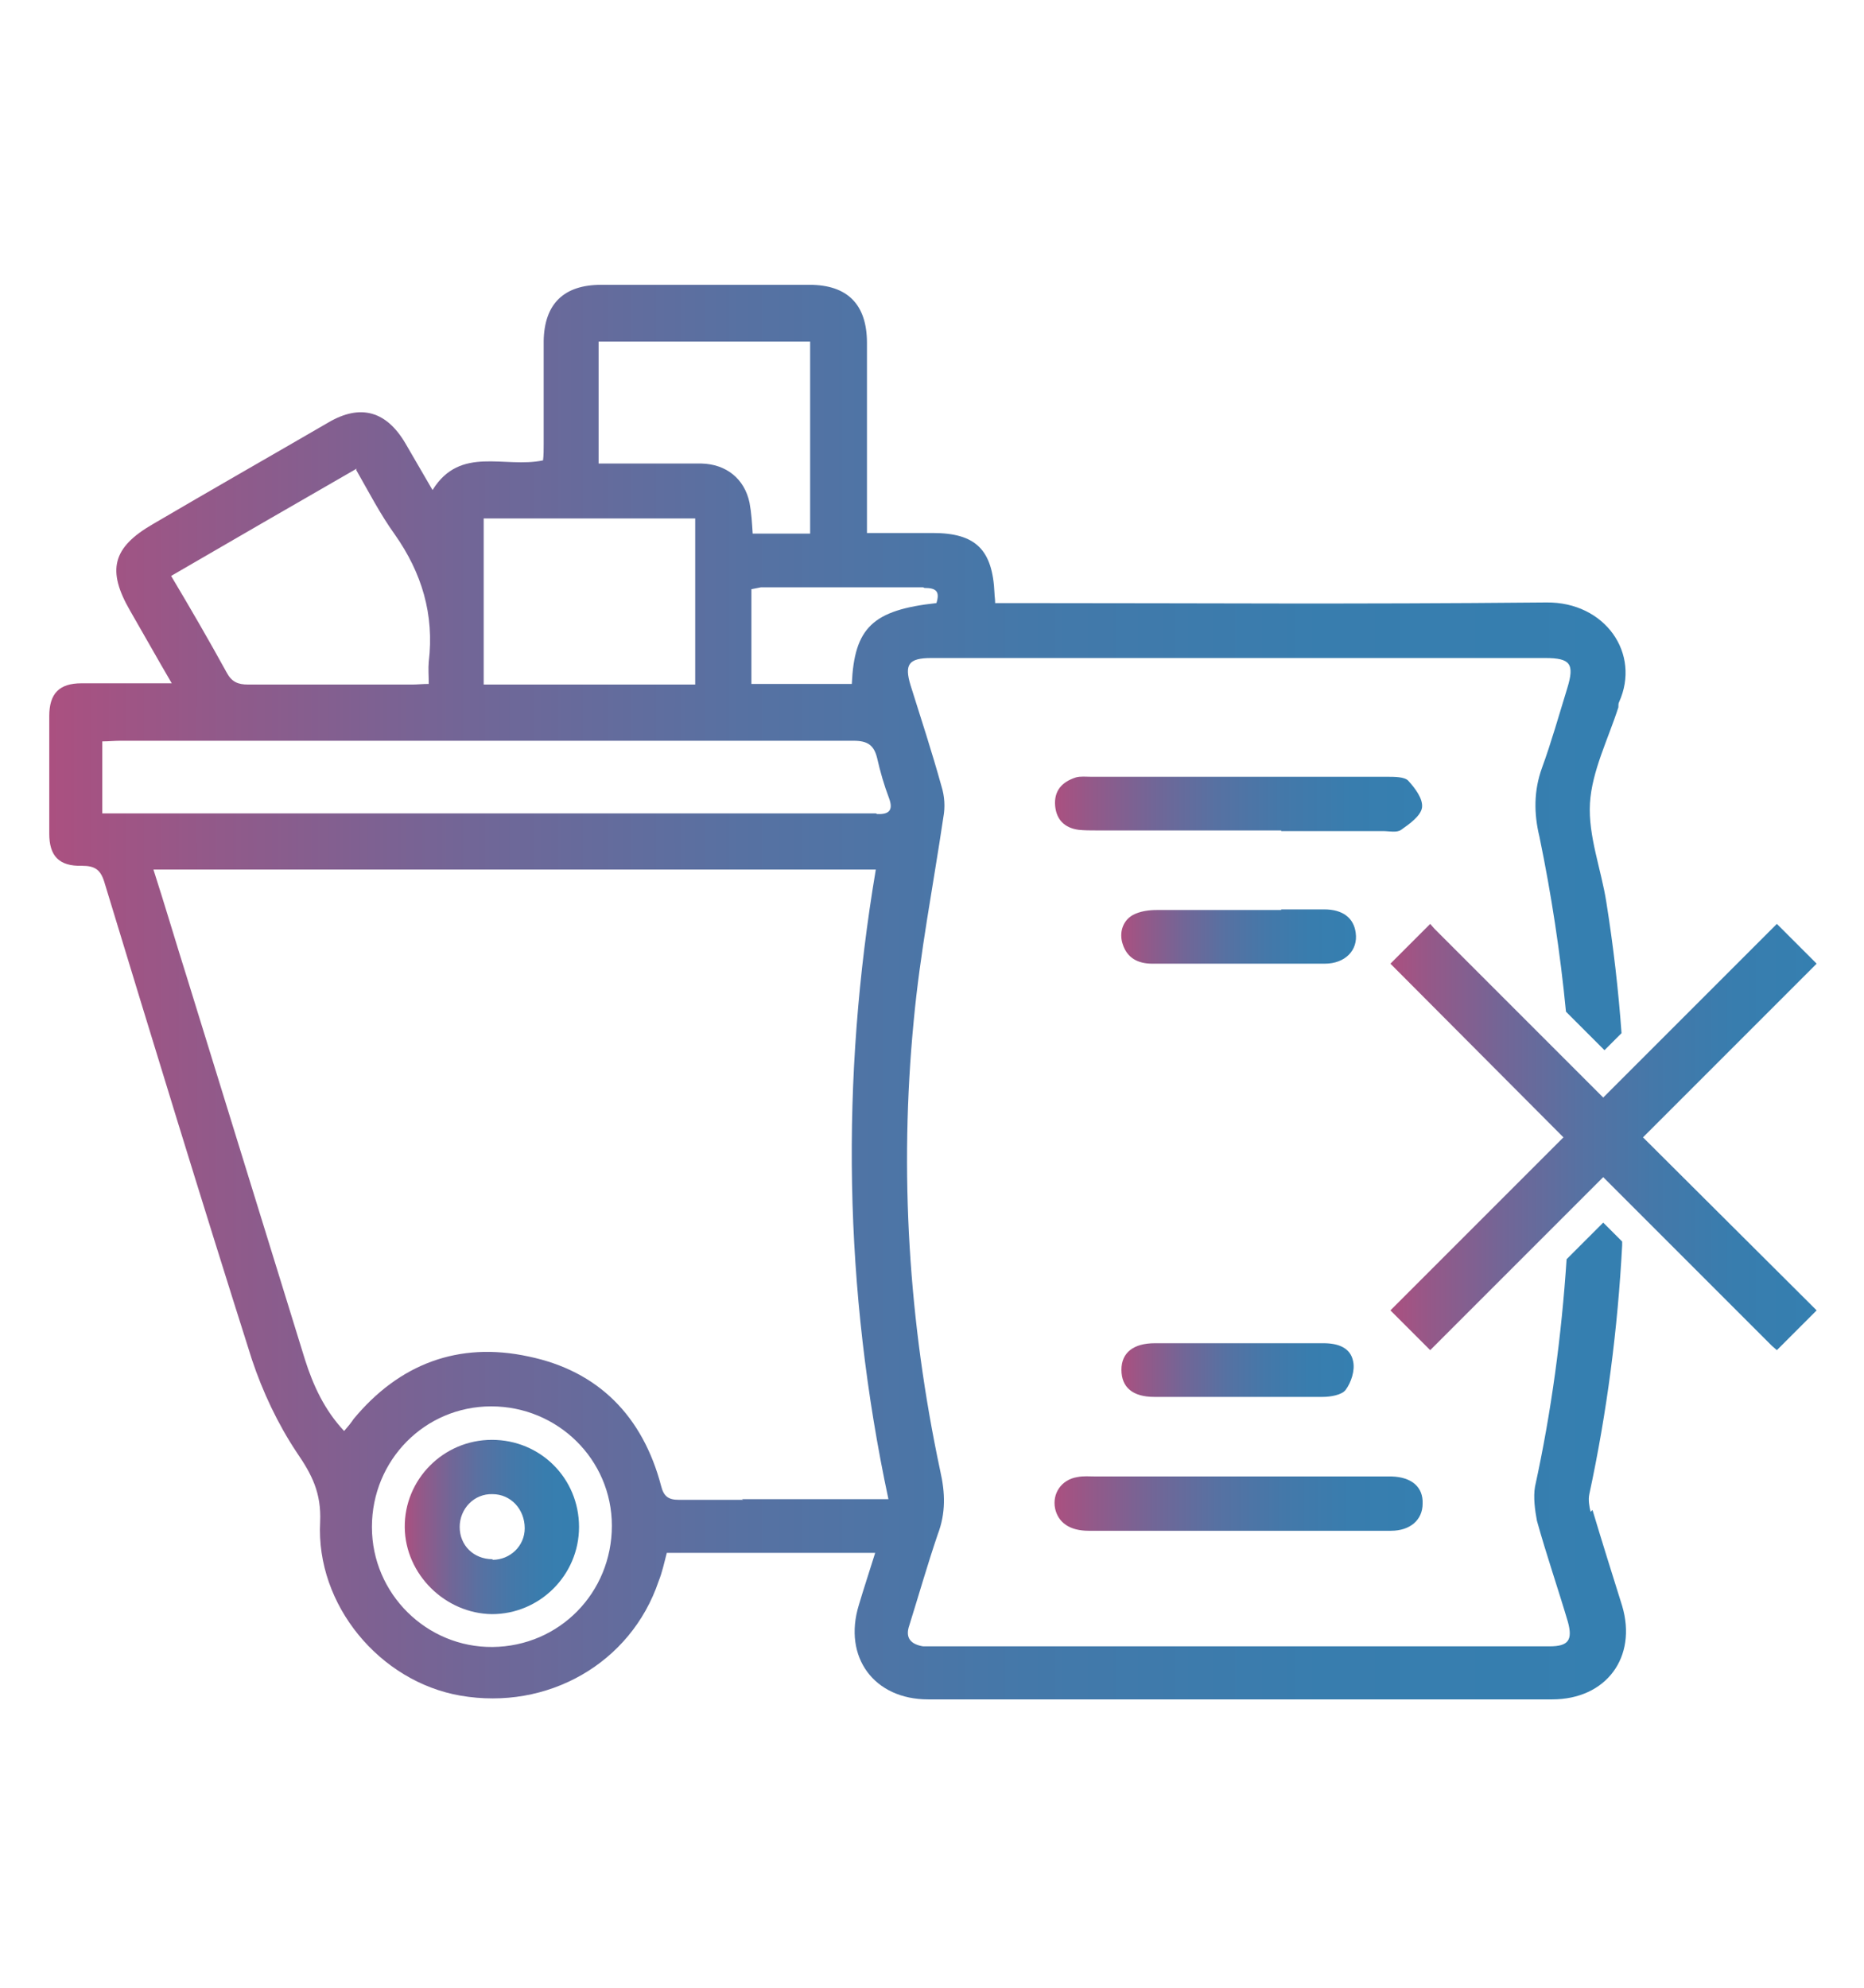 <?xml version="1.0" encoding="UTF-8"?> <svg xmlns="http://www.w3.org/2000/svg" xmlns:xlink="http://www.w3.org/1999/xlink" id="a" viewBox="0 0 29.52 31.48"><defs><style>.i{fill:url(#c);}.i,.j,.k,.l,.m,.n,.o{stroke-width:0px;}.j{fill:url(#e);}.k{fill:url(#g);}.l{fill:url(#b);}.m{fill:url(#h);}.n{fill:url(#d);}.o{fill:url(#f);}</style><linearGradient id="b" x1=".75" y1="15.74" x2="25.73" y2="15.74" gradientUnits="userSpaceOnUse"><stop offset="0" stop-color="#ab5080"></stop><stop offset=".1" stop-color="#935989"></stop><stop offset=".27" stop-color="#716697"></stop><stop offset=".44" stop-color="#5771a2"></stop><stop offset=".62" stop-color="#4478a9"></stop><stop offset=".81" stop-color="#387dae"></stop><stop offset="1" stop-color="#357fb0"></stop></linearGradient><linearGradient id="c" x1="16.7" y1="12.73" x2="22.51" y2="12.73" xlink:href="#b"></linearGradient><linearGradient id="d" x1="16.7" y1="23.8" x2="22.54" y2="23.8" xlink:href="#b"></linearGradient><linearGradient id="e" x1="17.77" y1="21.7" x2="21.45" y2="21.7" xlink:href="#b"></linearGradient><linearGradient id="f" x1="17.76" y1="14.83" x2="21.48" y2="14.83" xlink:href="#b"></linearGradient><linearGradient id="g" x1="6.4" y1="24.18" x2="9.16" y2="24.18" xlink:href="#b"></linearGradient><linearGradient id="h" x1="22.02" y1="18.01" x2="28.77" y2="18.01" xlink:href="#b"></linearGradient></defs><path class="l" d="m25.19,23.94c-.02-.08-.04-.19-.02-.28.28-1.3.45-2.62.52-3.94v-.06l-.3-.3-.58.58c-.08,1.21-.24,2.41-.5,3.6-.03.17,0,.38.03.54.15.54.33,1.06.49,1.6.08.29.01.39-.29.39-.7,0-1.41,0-2.1,0-2.98,0-4.58,0-7.56,0-.09,0-.18,0-.26,0-.19-.03-.29-.13-.22-.33.15-.48.29-.97.45-1.44.13-.34.12-.66.04-1.01-.5-2.35-.65-4.73-.42-7.12.1-1.08.31-2.15.47-3.23.03-.16.02-.33-.03-.49-.15-.54-.32-1.06-.49-1.6-.1-.33-.03-.43.33-.43h9.72c.4,0,.47.09.35.48-.13.42-.25.85-.4,1.26-.13.36-.13.72-.04,1.09.19.92.33,1.84.42,2.77l.61.61.27-.27c-.05-.69-.13-1.38-.24-2.07-.08-.52-.29-1.05-.26-1.57.03-.51.29-1.02.45-1.52,0-.03,0-.06.01-.08.35-.77-.22-1.59-1.15-1.58-3.27.03-5.15.01-8.42.01h-.31c0-.07-.01-.11-.01-.15-.03-.7-.3-.96-.98-.96h-1.04c0-1.03,0-2.02,0-3.01,0-.61-.31-.92-.91-.92h-3.3c-.59,0-.9.3-.91.89,0,.54,0,1.09,0,1.62,0,.1,0,.19-.01.27-.61.13-1.31-.24-1.75.47-.15-.26-.29-.5-.43-.74-.3-.51-.71-.63-1.22-.33-.93.54-1.86,1.07-2.78,1.61-.64.37-.73.73-.36,1.37.22.38.42.74.66,1.15-.51,0-.97,0-1.43,0-.35,0-.51.16-.51.52v1.86c0,.35.15.52.52.51.2,0,.29.06.35.25.77,2.53,1.54,5.05,2.34,7.57.17.51.41,1.02.71,1.47.24.35.39.64.37,1.1-.07,1.32.95,2.53,2.22,2.75,1.38.24,2.7-.51,3.14-1.81.06-.15.09-.3.13-.45h3.3c-.09.29-.18.56-.26.83-.25.82.24,1.49,1.1,1.49h9.88c.86,0,1.35-.67,1.11-1.48-.16-.51-.32-1.02-.47-1.52Zm-10.55-14.63c.18,0,.25.05.19.24-1.01.11-1.3.39-1.34,1.28h-1.59v-1.5s.1-.02.15-.03c.86,0,1.72,0,2.57,0Zm-5.16-3.9h3.35v3.04h-.91c-.01-.17-.02-.33-.05-.49-.08-.38-.37-.61-.76-.62-.54,0-1.07,0-1.63,0v-1.93Zm-1.82,2.8h3.35v2.63h-3.35v-2.63Zm-2.02-.77c.2.35.38.7.61,1.02.43.61.63,1.27.54,2.02-.01.11,0,.22,0,.35-.1,0-.18.01-.26.01-.86,0-1.73,0-2.6,0-.16,0-.26-.04-.34-.19-.28-.51-.57-1.01-.88-1.53.98-.57,1.95-1.13,2.94-1.7Zm2.16,18.64c-1.04.01-1.91-.84-1.91-1.9,0-1.06.84-1.91,1.89-1.91s1.91.84,1.91,1.89c0,1.06-.83,1.91-1.89,1.92Zm3.97-2.33c-.34,0-.67,0-1.02,0-.17,0-.24-.06-.28-.22-.29-1.1-.99-1.82-2.1-2.05-1.11-.24-2.05.12-2.77.99-.04.06-.08.11-.15.19-.31-.33-.49-.72-.62-1.13-.62-2.01-1.24-4.01-1.86-6.02-.18-.57-.35-1.15-.54-1.74h11.44c-.56,3.32-.51,6.64.2,9.97h-2.32Zm2.1-10.87H1.62v-1.14c.1,0,.19-.01.28-.01,3.87,0,7.75,0,11.62,0,.22,0,.32.07.37.27.05.22.11.43.19.64.07.19,0,.26-.19.25Z"></path><path class="i" d="m20.29,13.15c-.97,0-1.95,0-2.92,0-.1,0-.2,0-.29-.01-.22-.03-.35-.16-.37-.38-.02-.24.11-.38.33-.45.07-.02.16-.01.24-.01,2.03,0,2.66,0,4.69,0,.11,0,.27,0,.33.06.11.12.24.29.22.43-.02.13-.2.26-.33.35-.07.05-.19.02-.29.02-1,0-.61,0-1.61,0Z"></path><path class="n" d="m20.29,24.24c-1.02,0-2.04,0-3.05,0-.3,0-.48-.13-.53-.35-.05-.24.1-.46.35-.5.1-.02.19-.01.29-.01,1.97,0,2.56,0,4.53,0,.05,0,.11,0,.16,0,.32.01.5.17.49.43,0,.26-.2.43-.5.43-1.04,0-.7,0-1.74,0Z"></path><path class="j" d="m20.3,22.12c-.67,0-1.35,0-2.02,0-.34,0-.52-.15-.52-.43,0-.27.19-.42.53-.42,1.35,0,1.32,0,2.67,0,.23,0,.43.07.47.29.03.14-.03.33-.12.45-.06.08-.24.11-.36.11-.68,0,.03,0-.65,0Z"></path><path class="o" d="m20.29,14.4c.69,0-.01,0,.68,0,.3,0,.47.14.5.37.04.28-.17.49-.49.49-.54,0,.31,0-.23,0-.83,0-1.66,0-2.5,0-.23,0-.4-.09-.47-.31-.06-.18,0-.37.16-.46.11-.06.25-.08.38-.08.66,0,1.31,0,1.97,0Z"></path><path class="k" d="m7.79,22.8c-.77,0-1.39.63-1.38,1.39.01.74.64,1.36,1.38,1.37.76,0,1.38-.62,1.38-1.38,0-.77-.61-1.38-1.38-1.38Zm.01,1.89c-.3,0-.52-.22-.52-.51s.23-.53.52-.52c.29,0,.51.24.51.54,0,.28-.23.5-.51.5Z"></path><polygon class="m" points="28.69 15.34 28.77 15.26 28.14 14.63 25.39 17.38 22.72 14.71 22.65 14.63 22.02 15.26 24.76 18.01 22.09 20.68 22.02 20.75 22.65 21.38 25.39 18.64 28.06 21.31 28.14 21.38 28.77 20.75 26.02 18.01 28.69 15.34"></polygon></svg> 